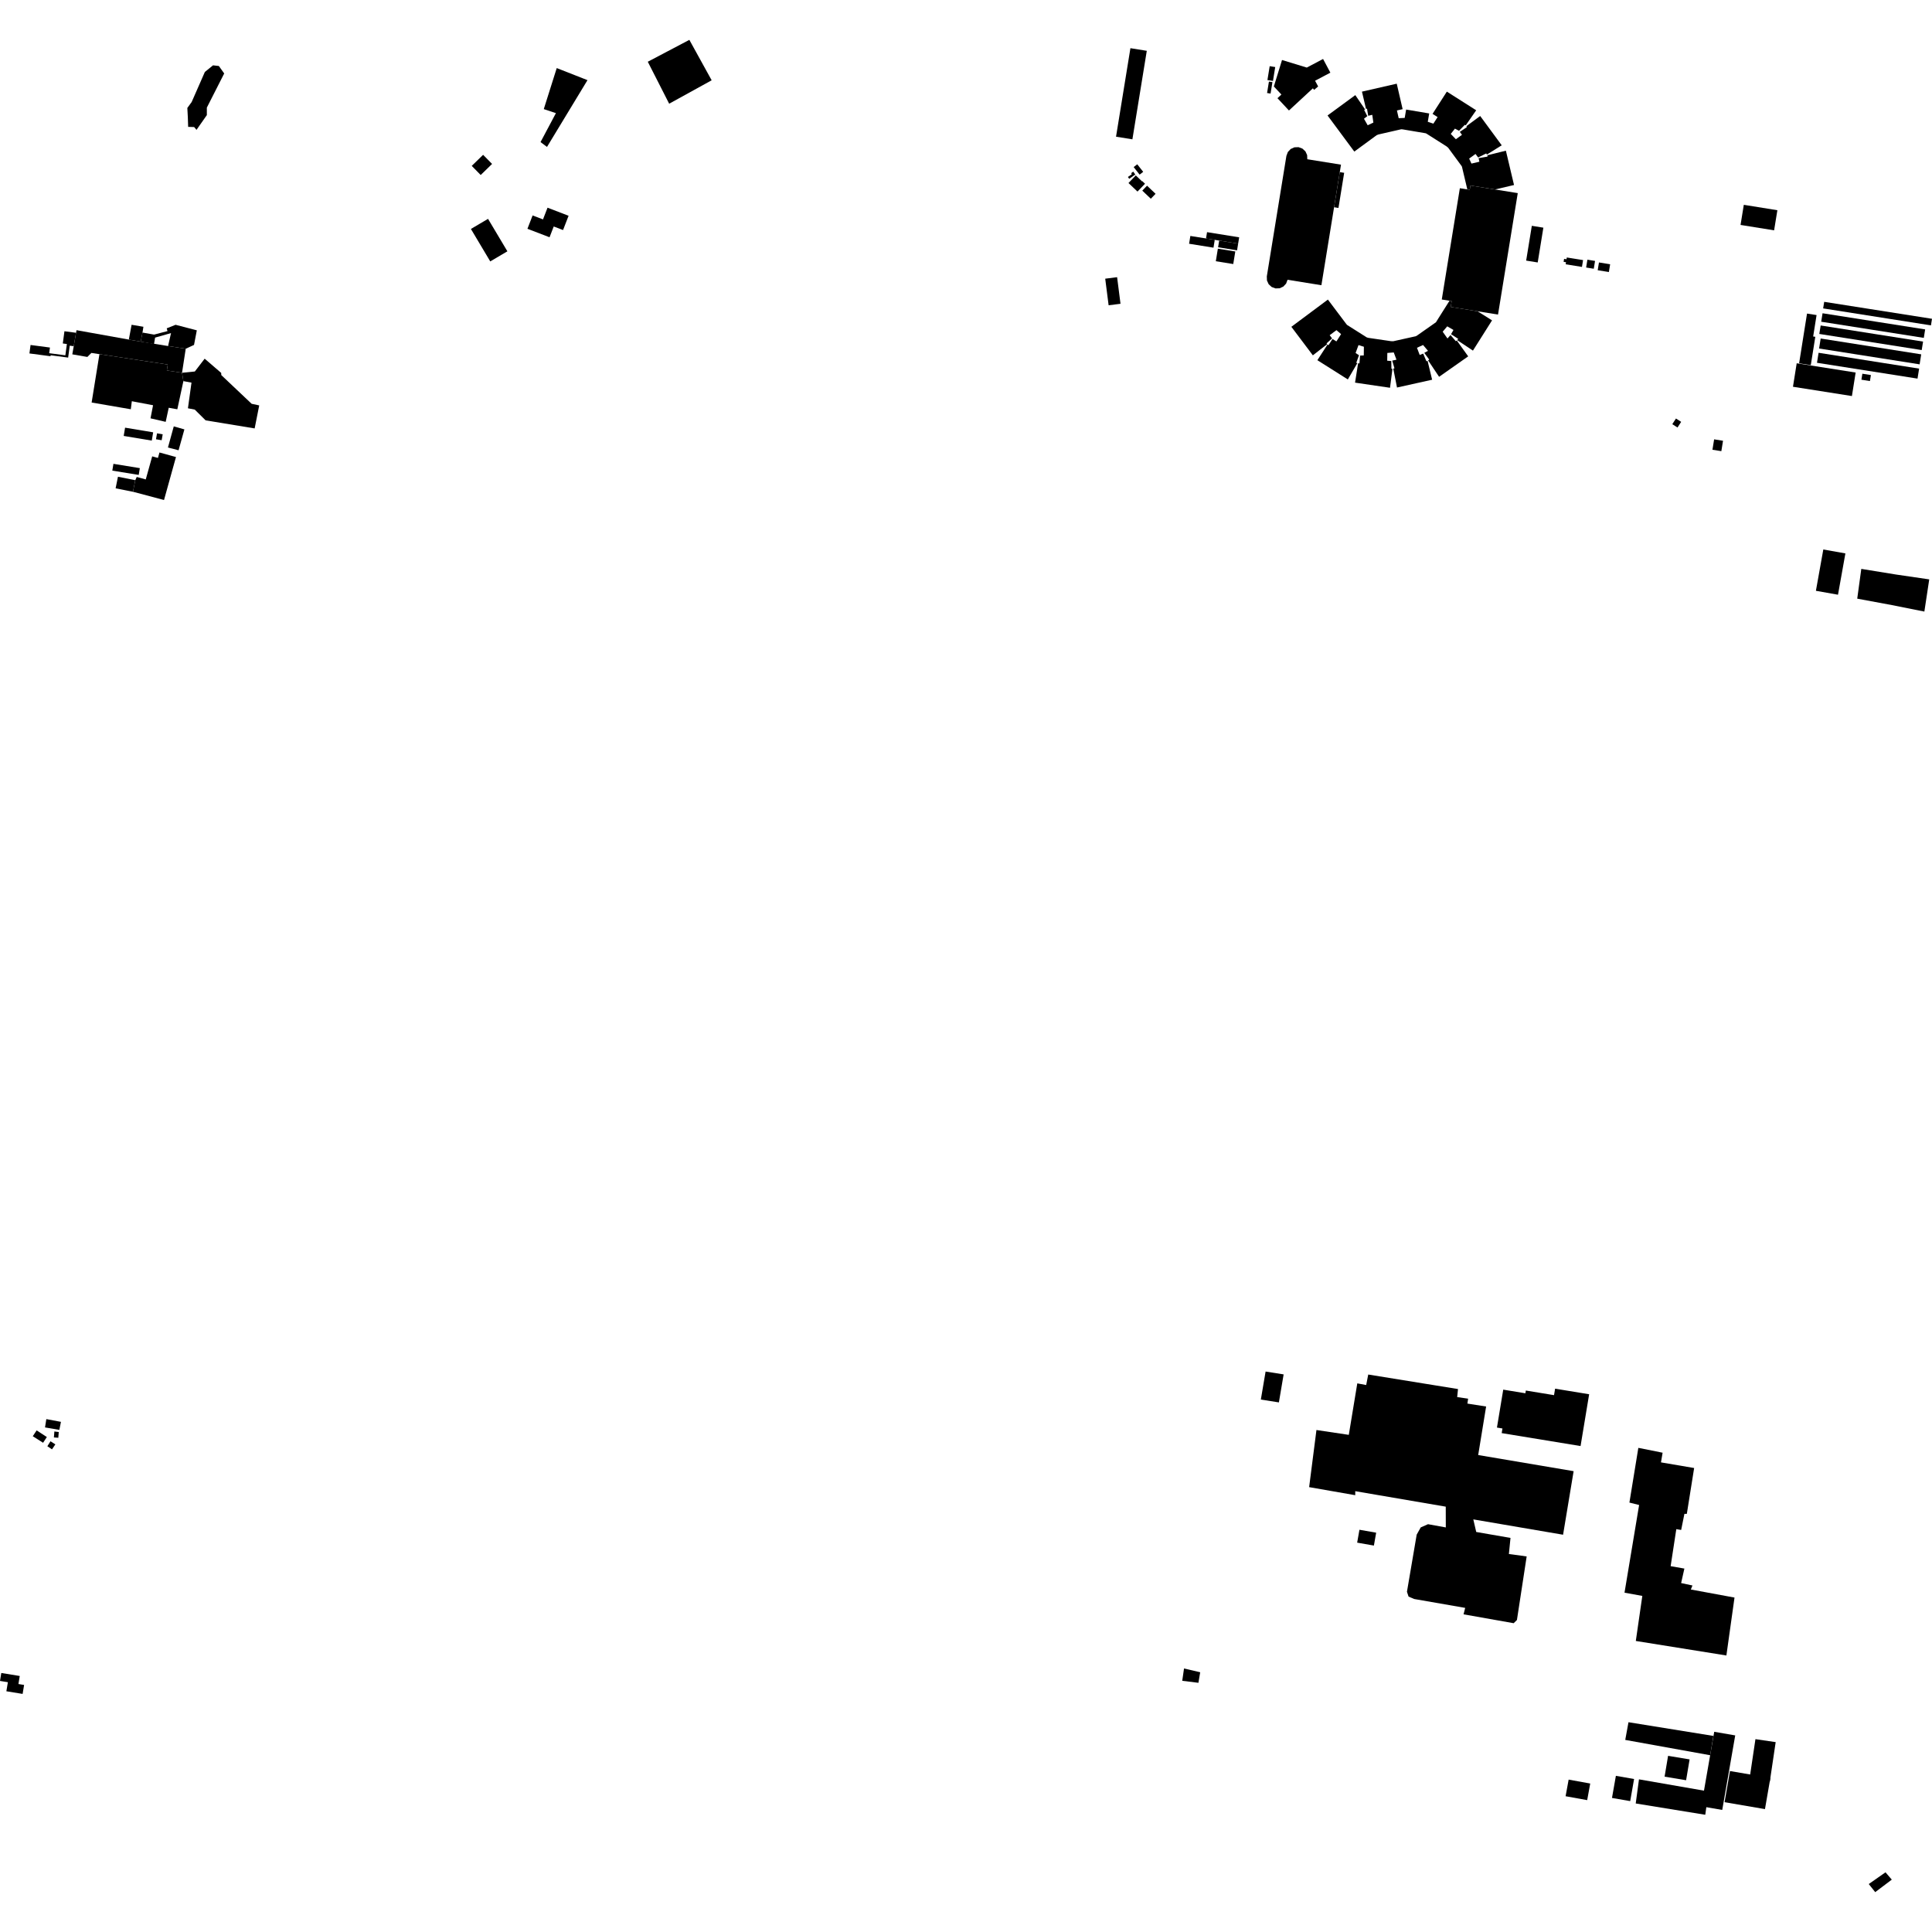 <?xml version="1.0" encoding="utf-8" standalone="no"?>
<!DOCTYPE svg PUBLIC "-//W3C//DTD SVG 1.1//EN"
  "http://www.w3.org/Graphics/SVG/1.1/DTD/svg11.dtd">
<!-- Created with matplotlib (https://matplotlib.org/) -->
<svg height="288pt" version="1.1" viewBox="0 0 288 288" width="288pt" xmlns="http://www.w3.org/2000/svg" xmlns:xlink="http://www.w3.org/1999/xlink">
 <defs>
  <style type="text/css">
*{stroke-linecap:butt;stroke-linejoin:round;}
  </style>
 </defs>
 <g id="figure_1">
  <g id="patch_1">
   <path d="M 0 288 
L 288 288 
L 288 0 
L 0 0 
z
" style="fill:none;opacity:0;"/>
  </g>
  <g id="axes_1">
   <g id="PatchCollection_1">
    <path clip-path="url(#p27bcc1053c)" d="M 258.56 238.147 
L 252.05 236.944 
L 252.292 236.345 
L 250.603 235.984 
L 251.088 233.825 
L 249.039 233.465 
L 249.884 227.948 
L 250.608 228.068 
L 251.092 225.669 
L 251.453 225.67 
L 252.543 218.835 
L 247.6 217.993 
L 247.841 216.554 
L 244.224 215.831 
L 242.894 223.986 
L 244.34 224.347 
L 243.467 229.59 
L 242.163 237.419 
L 244.817 237.9 
L 243.848 244.616 
L 257.35 246.781 
L 258.56 238.147 
"/>
    <path clip-path="url(#p27bcc1053c)" d="M 235.612 215.56 
L 236.891 207.839 
L 231.817 207.007 
L 231.656 207.973 
L 227.455 207.284 
L 227.386 207.694 
L 224.085 207.151 
L 223.148 212.806 
L 223.968 212.941 
L 223.854 213.631 
L 235.612 215.56 
"/>
    <path clip-path="url(#p27bcc1053c)" d="M 195.151 221.684 
L 202.023 222.886 
L 202.024 222.287 
L 215.516 224.595 
L 215.524 227.691 
L 212.871 227.209 
L 211.786 227.689 
L 211.183 228.768 
L 209.732 237.281 
L 209.973 238.002 
L 210.816 238.361 
L 218.412 239.685 
L 218.17 240.645 
L 225.643 241.968 
L 226.127 241.487 
L 227.578 232.014 
L 224.927 231.654 
L 225.168 229.255 
L 220.058 228.368 
L 219.624 226.493 
L 233.005 228.779 
L 234.578 219.305 
L 220.352 216.899 
L 221.533 209.666 
L 218.745 209.231 
L 218.848 208.498 
L 217.221 208.261 
L 217.342 207.063 
L 203.961 204.898 
L 203.655 206.463 
L 202.329 206.216 
L 201.063 213.891 
L 196.241 213.17 
L 195.151 221.684 
"/>
    <path clip-path="url(#p27bcc1053c)" d="M 254.93 261.65 
L 255.415 258.772 
L 242.756 256.728 
L 242.273 259.366 
L 254.93 261.65 
"/>
    <path clip-path="url(#p27bcc1053c)" d="M 243.835 268.84 
L 254.202 270.525 
L 254.687 267.048 
L 244.319 265.244 
L 243.835 268.84 
"/>
    <path clip-path="url(#p27bcc1053c)" d="M 219.095 28.294 
L 219.2 27.654 
L 222.86 28.243 
L 226.25 28.788 
L 223.307 46.892 
L 220.251 46.4 
L 216.257 45.758 
L 216.399 44.883 
L 216.076 44.831 
L 214.923 44.646 
L 215.33 42.14 
L 217.619 28.057 
L 218.733 28.236 
L 219.095 28.294 
"/>
    <path clip-path="url(#p27bcc1053c)" d="M 191.933 41.704 
L 191.719 42.275 
L 191.303 42.719 
L 190.747 42.973 
L 190.137 42.994 
L 189.564 42.781 
L 189.117 42.368 
L 188.863 41.815 
L 188.841 41.208 
L 191.762 23.236 
L 191.977 22.663 
L 192.396 22.214 
L 192.955 21.96 
L 193.571 21.937 
L 194.148 22.151 
L 194.599 22.568 
L 194.854 23.124 
L 194.876 23.738 
L 199.9 24.546 
L 199.719 25.657 
L 198.868 30.893 
L 196.979 42.517 
L 191.933 41.704 
"/>
    <path clip-path="url(#p27bcc1053c)" d="M 282.04 90.203 
L 286.862 91.164 
L 287.588 86.368 
L 282.645 85.645 
L 277.46 84.804 
L 276.855 89.241 
L 282.04 90.203 
"/>
    <path clip-path="url(#p27bcc1053c)" d="M 82.992 10.147 
L 81.061 16.264 
L 82.87 16.864 
L 80.577 21.18 
L 81.54 21.901 
L 87.574 11.948 
L 82.992 10.147 
"/>
    <path clip-path="url(#p27bcc1053c)" d="M 78.624 34.105 
L 81.921 35.369 
L 82.544 33.761 
L 83.933 34.293 
L 84.758 32.164 
L 81.619 30.961 
L 80.943 32.708 
L 79.395 32.114 
L 78.624 34.105 
"/>
    <path clip-path="url(#p27bcc1053c)" d="M 73.081 38.968 
L 70.198 34.13 
L 72.751 32.624 
L 75.636 37.463 
L 73.081 38.968 
"/>
    <path clip-path="url(#p27bcc1053c)" d="M 96.565 9.204 
L 99.751 15.46 
L 106.086 11.968 
L 102.761 5.942 
L 96.565 9.204 
"/>
    <path clip-path="url(#p27bcc1053c)" d="M 259.947 30.532 
L 259.46 33.531 
L 264.463 34.335 
L 264.95 31.337 
L 259.947 30.532 
"/>
    <path clip-path="url(#p27bcc1053c)" d="M 237.052 265.867 
L 236.599 268.343 
L 233.381 267.76 
L 233.835 265.284 
L 237.052 265.867 
"/>
    <path clip-path="url(#p27bcc1053c)" d="M 261.681 259.252 
L 260.804 265.134 
L 263.82 265.579 
L 263.904 265.038 
L 264.697 259.696 
L 261.681 259.252 
"/>
    <path clip-path="url(#p27bcc1053c)" d="M 258.666 258.694 
L 256.731 269.804 
L 253.603 269.265 
L 255.538 258.155 
L 258.666 258.694 
"/>
    <path clip-path="url(#p27bcc1053c)" d="M 257.079 268.65 
L 263.101 269.681 
L 263.904 265.038 
L 257.883 264.005 
L 257.079 268.65 
"/>
    <path clip-path="url(#p27bcc1053c)" d="M 248.658 261.739 
L 251.866 262.271 
L 251.344 265.377 
L 248.137 264.844 
L 248.658 261.739 
"/>
    <path clip-path="url(#p27bcc1053c)" d="M 240.878 264.72 
L 240.296 268.016 
L 243.011 268.49 
L 243.591 265.194 
L 240.878 264.72 
"/>
    <path clip-path="url(#p27bcc1053c)" d="M 168.51 7.183 
L 170.95 7.575 
L 168.805 20.769 
L 166.365 20.377 
L 168.51 7.183 
"/>
    <path clip-path="url(#p27bcc1053c)" d="M 16.909 69.143 
L 16.742 70.154 
L 20.678 70.796 
L 20.845 69.784 
L 16.909 69.143 
"/>
    <path clip-path="url(#p27bcc1053c)" d="M 13.659 60.002 
L 19.499 61.008 
L 19.651 59.809 
L 22.816 60.409 
L 22.438 62.359 
L 24.699 62.885 
L 25.152 60.785 
L 26.433 61.011 
L 27.338 56.814 
L 27.136 55.568 
L 24.872 55.224 
L 25.007 54.341 
L 14.824 52.794 
L 13.659 60.002 
"/>
    <path clip-path="url(#p27bcc1053c)" d="M 23.408 64.596 
L 23.253 65.48 
L 24.098 65.625 
L 24.253 64.743 
L 23.408 64.596 
"/>
    <path clip-path="url(#p27bcc1053c)" d="M 29.339 49.242 
L 28.923 51.417 
L 27.687 51.983 
L 25.052 51.581 
L 25.495 49.653 
L 23.12 50.327 
L 22.957 51.295 
L 20.974 50.924 
L 21.242 49.576 
L 22.97 49.878 
L 24.968 49.354 
L 24.854 48.941 
L 26.174 48.416 
L 29.339 49.242 
"/>
    <path clip-path="url(#p27bcc1053c)" d="M 9.362 51.201 
L 9.606 49.378 
L 11.337 49.607 
L 10.99 51.607 
L 10.395 51.53 
L 10.16 53.306 
L 7.548 52.961 
L 7.53 53.102 
L 4.387 52.687 
L 4.555 51.426 
L 7.445 51.807 
L 7.333 52.649 
L 9.744 52.967 
L 9.969 51.28 
L 9.362 51.201 
"/>
    <path clip-path="url(#p27bcc1053c)" d="M 37.961 63.864 
L 30.652 62.662 
L 29.036 61.061 
L 28.015 60.862 
L 28.545 57.038 
L 27.338 56.814 
L 27.136 55.568 
L 29.043 55.378 
L 30.509 53.469 
L 32.972 55.59 
L 32.991 55.916 
L 37.51 60.191 
L 38.641 60.434 
L 37.961 63.864 
"/>
    <path clip-path="url(#p27bcc1053c)" d="M 11.406 49.221 
L 11.337 49.607 
L 10.99 51.607 
L 10.779 52.822 
L 13.021 53.209 
L 13.624 52.611 
L 14.824 52.794 
L 25.007 54.341 
L 24.872 55.224 
L 27.136 55.568 
L 27.687 51.983 
L 25.052 51.581 
L 20.974 50.924 
L 19.204 50.62 
L 11.406 49.221 
"/>
    <path clip-path="url(#p27bcc1053c)" d="M 19.617 48.414 
L 19.204 50.62 
L 20.974 50.924 
L 21.242 49.576 
L 21.378 48.711 
L 19.617 48.414 
"/>
    <path clip-path="url(#p27bcc1053c)" d="M 17.584 71.067 
L 17.235 72.79 
L 19.818 73.307 
L 20.167 71.584 
L 17.584 71.067 
"/>
    <path clip-path="url(#p27bcc1053c)" d="M 25.904 63.56 
L 25.036 66.707 
L 26.619 67.121 
L 27.487 64.01 
L 25.904 63.56 
"/>
    <path clip-path="url(#p27bcc1053c)" d="M 18.646 63.751 
L 18.439 64.983 
L 22.624 65.679 
L 22.831 64.446 
L 18.646 63.751 
"/>
    <path clip-path="url(#p27bcc1053c)" d="M 19.818 73.307 
L 24.45 74.535 
L 26.232 68.13 
L 23.771 67.451 
L 23.545 68.262 
L 22.688 68.027 
L 21.728 71.468 
L 20.383 71.097 
L 20.167 71.584 
L 19.818 73.307 
"/>
    <path clip-path="url(#p27bcc1053c)" d="M 30.538 10.727 
L 28.573 15.203 
L 27.926 16.094 
L 28 17.478 
L 28.048 18.912 
L 28.943 18.938 
L 29.292 19.359 
L 30.834 17.157 
L 30.834 16.044 
L 33.421 10.951 
L 32.626 9.838 
L 31.757 9.739 
L 30.538 10.727 
"/>
    <path clip-path="url(#p27bcc1053c)" d="M 176.5 248.717 
L 176.235 250.553 
L 178.647 250.853 
L 178.911 249.28 
L 176.5 248.717 
"/>
    <path clip-path="url(#p27bcc1053c)" d="M 281.069 279.102 
L 278.574 280.851 
L 279.535 282.058 
L 282.006 280.193 
L 281.069 279.102 
"/>
    <path clip-path="url(#p27bcc1053c)" d="M 189.271 9.863 
L 190.095 9.996 
L 189.76 12.066 
L 188.934 11.933 
L 189.271 9.863 
"/>
    <path clip-path="url(#p27bcc1053c)" d="M 181.545 37.07 
L 184.144 37.487 
L 183.839 39.36 
L 181.24 38.941 
L 181.545 37.07 
"/>
    <path clip-path="url(#p27bcc1053c)" d="M 181.082 35.756 
L 180.893 36.92 
L 177.256 36.335 
L 177.445 35.173 
L 181.082 35.756 
"/>
    <path clip-path="url(#p27bcc1053c)" d="M 184.568 36.318 
L 179.78 35.548 
L 179.933 34.607 
L 184.721 35.377 
L 184.568 36.318 
"/>
    <path clip-path="url(#p27bcc1053c)" d="M 184.406 37.317 
L 181.579 36.862 
L 181.741 35.862 
L 184.568 36.318 
L 184.406 37.317 
"/>
    <path clip-path="url(#p27bcc1053c)" d="M 221.721 23.147 
L 224.48 22.462 
L 225.693 27.579 
L 222.86 28.243 
L 219.2 27.654 
L 219.095 28.294 
L 218.733 28.236 
L 217.935 24.868 
L 217.889 24.763 
L 215.874 22.022 
L 215.638 21.825 
L 212.695 19.954 
L 212.542 19.869 
L 209.104 19.287 
L 208.884 19.268 
L 205.498 20.042 
L 205.226 20.144 
L 201.884 22.595 
L 200.196 20.317 
L 199.515 19.397 
L 197.896 17.213 
L 202.033 14.179 
L 203.493 16.318 
L 203.351 16.382 
L 203.822 17.314 
L 203.325 17.701 
L 203.879 18.674 
L 204.726 18.273 
L 204.561 17.116 
L 203.956 17.26 
L 203.776 16.188 
L 203.634 16.253 
L 203.025 13.66 
L 203.301 13.597 
L 208.209 12.474 
L 209.088 16.271 
L 208.236 16.467 
L 208.502 17.62 
L 209.396 17.577 
L 209.61 16.33 
L 213.049 16.913 
L 212.836 18.155 
L 213.672 18.432 
L 214.302 17.452 
L 213.549 16.974 
L 214.208 15.946 
L 215.679 13.658 
L 220.054 16.438 
L 218.499 18.679 
L 218.357 18.609 
L 217.494 19.496 
L 216.887 19.174 
L 216.263 19.962 
L 217.024 20.757 
L 217.935 20.095 
L 217.613 19.659 
L 218.656 18.953 
L 218.604 18.8 
L 220.649 17.292 
L 223.86 21.659 
L 221.642 23.045 
L 221.554 22.871 
L 220.345 23.476 
L 219.954 22.951 
L 219.006 23.639 
L 219.347 24.385 
L 220.528 24.108 
L 220.41 23.575 
L 221.739 23.344 
L 221.721 23.147 
"/>
    <path clip-path="url(#p27bcc1053c)" d="M 217.161 50.757 
L 218.861 53.121 
L 214.524 56.169 
L 212.886 53.718 
L 213.051 53.605 
L 212.314 52.602 
L 212.867 52.296 
L 212.134 51.428 
L 211.226 51.842 
L 211.634 52.918 
L 212.153 52.712 
L 212.631 53.846 
L 212.808 53.802 
L 213.484 56.605 
L 208.249 57.767 
L 207.694 54.95 
L 207.871 54.911 
L 207.536 53.753 
L 208.171 53.621 
L 207.764 52.537 
L 206.806 52.613 
L 206.789 53.769 
L 207.4 53.818 
L 207.417 54.966 
L 207.569 54.986 
L 207.209 57.804 
L 201.995 57.039 
L 202.45 54.154 
L 202.651 54.167 
L 202.744 53.005 
L 203.295 52.985 
L 203.313 51.69 
L 202.511 51.44 
L 202.077 52.616 
L 202.583 52.958 
L 202.176 54.083 
L 202.335 54.137 
L 200.919 56.562 
L 196.38 53.693 
L 197.89 51.357 
L 198.038 51.46 
L 198.634 50.527 
L 199.217 50.895 
L 199.913 49.806 
L 199.223 49.214 
L 198.213 49.967 
L 198.572 50.445 
L 197.747 51.187 
L 197.838 51.308 
L 195.706 52.97 
L 195.58 52.803 
L 195.159 52.243 
L 192.501 48.716 
L 195.555 46.44 
L 197.947 44.658 
L 200.603 48.186 
L 200.791 48.428 
L 203.743 50.295 
L 203.965 50.361 
L 207.356 50.859 
L 207.686 50.869 
L 211.054 50.122 
L 211.266 49.999 
L 214.057 48.038 
L 214.367 47.537 
L 216.076 44.831 
L 216.399 44.883 
L 216.257 45.758 
L 220.251 46.4 
L 222.418 47.755 
L 219.569 52.264 
L 217.218 50.697 
L 217.373 50.51 
L 216.306 49.817 
L 216.663 49.184 
L 215.736 48.646 
L 215.06 49.449 
L 215.774 50.457 
L 216.228 49.945 
L 217.019 50.861 
L 217.161 50.757 
"/>
    <path clip-path="url(#p27bcc1053c)" d="M 200.373 25.761 
L 199.522 30.997 
L 198.868 30.893 
L 199.719 25.657 
L 200.373 25.761 
"/>
    <path clip-path="url(#p27bcc1053c)" d="M 196.493 12.889 
L 195.892 13.399 
L 195.711 13.166 
L 192.142 16.47 
L 190.428 14.637 
L 191.016 14.093 
L 189.892 12.89 
L 191.109 8.945 
L 194.799 10.073 
L 197.229 8.792 
L 198.316 10.833 
L 196.037 12.034 
L 196.493 12.889 
"/>
    <path clip-path="url(#p27bcc1053c)" d="M 189.401 13.949 
L 188.88 13.865 
L 189.157 12.158 
L 189.678 12.242 
L 189.401 13.949 
"/>
    <path clip-path="url(#p27bcc1053c)" d="M 277.477 56.602 
L 277.619 55.71 
L 278.891 55.909 
L 278.748 56.803 
L 277.477 56.602 
"/>
    <path clip-path="url(#p27bcc1053c)" d="M 276.062 59.038 
L 267.275 57.654 
L 267.831 54.152 
L 276.619 55.534 
L 276.062 59.038 
"/>
    <path clip-path="url(#p27bcc1053c)" d="M 268.862 49.934 
L 269.371 46.743 
L 270.794 46.966 
L 270.286 50.157 
L 270.604 50.208 
L 269.931 54.431 
L 268.191 54.157 
L 268.862 49.934 
"/>
    <path clip-path="url(#p27bcc1053c)" d="M 271.774 45.973 
L 271.93 44.993 
L 288 47.522 
L 287.844 48.504 
L 271.774 45.973 
"/>
    <path clip-path="url(#p27bcc1053c)" d="M 271.685 46.697 
L 286.979 49.104 
L 286.778 50.367 
L 271.483 47.959 
L 271.685 46.697 
"/>
    <path clip-path="url(#p27bcc1053c)" d="M 271.403 48.519 
L 286.668 50.921 
L 286.466 52.184 
L 271.201 49.781 
L 271.403 48.519 
"/>
    <path clip-path="url(#p27bcc1053c)" d="M 271.404 50.462 
L 286.391 52.821 
L 286.155 54.312 
L 271.168 51.952 
L 271.404 50.462 
"/>
    <path clip-path="url(#p27bcc1053c)" d="M 271.093 52.589 
L 286.08 54.949 
L 285.841 56.438 
L 270.855 54.08 
L 271.093 52.589 
"/>
    <path clip-path="url(#p27bcc1053c)" d="M 250.061 63.728 
L 249.287 63.231 
L 249.834 62.388 
L 250.608 62.885 
L 250.061 63.728 
"/>
    <path clip-path="url(#p27bcc1053c)" d="M 256.597 67.255 
L 255.271 67.043 
L 255.523 65.493 
L 256.848 65.705 
L 256.597 67.255 
"/>
    <path clip-path="url(#p27bcc1053c)" d="M 227.502 38.847 
L 228.346 33.662 
L 230.067 33.938 
L 229.224 39.124 
L 227.502 38.847 
"/>
    <path clip-path="url(#p27bcc1053c)" d="M 233.155 38.588 
L 233.518 38.645 
L 233.56 38.382 
L 235.986 38.771 
L 235.82 39.788 
L 233.395 39.399 
L 233.445 39.09 
L 233.084 39.031 
L 233.155 38.588 
"/>
    <path clip-path="url(#p27bcc1053c)" d="M 237.581 40.061 
L 236.442 39.878 
L 236.631 38.712 
L 237.772 38.895 
L 237.581 40.061 
"/>
    <path clip-path="url(#p27bcc1053c)" d="M 239.833 40.55 
L 238.167 40.282 
L 238.354 39.124 
L 240.02 39.393 
L 239.833 40.55 
"/>
    <path clip-path="url(#p27bcc1053c)" d="M 164.753 41.543 
L 166.525 41.318 
L 167.032 45.283 
L 165.26 45.508 
L 164.753 41.543 
"/>
    <path clip-path="url(#p27bcc1053c)" d="M 170.652 27.425 
L 169.564 28.558 
L 168.222 27.281 
L 169.311 26.149 
L 170.246 27.039 
L 170.28 27.003 
L 170.687 27.389 
L 170.652 27.425 
"/>
    <path clip-path="url(#p27bcc1053c)" d="M 169.528 24.491 
L 170.413 25.616 
L 169.879 26.032 
L 168.993 24.907 
L 169.528 24.491 
"/>
    <path clip-path="url(#p27bcc1053c)" d="M 168.724 25.966 
L 168.614 25.812 
L 168.931 25.588 
L 169.235 26.019 
L 168.33 26.655 
L 168.136 26.381 
L 168.724 25.966 
"/>
    <path clip-path="url(#p27bcc1053c)" d="M 170.279 28.417 
L 170.988 27.681 
L 172.259 28.89 
L 171.552 29.626 
L 170.279 28.417 
"/>
    <path clip-path="url(#p27bcc1053c)" d="M 202.649 228.039 
L 205.143 228.474 
L 204.805 230.395 
L 202.31 229.96 
L 202.649 228.039 
"/>
    <path clip-path="url(#p27bcc1053c)" d="M 0.194 249.389 
L 2.944 249.837 
L 2.747 251.034 
L 3.593 251.173 
L 3.372 252.509 
L 0.95 252.114 
L 1.174 250.764 
L 0 250.572 
L 0.194 249.389 
"/>
    <path clip-path="url(#p27bcc1053c)" d="M 188.66 204.454 
L 191.349 204.879 
L 190.642 209.054 
L 187.952 208.629 
L 188.66 204.454 
"/>
    <path clip-path="url(#p27bcc1053c)" d="M 271.798 81.911 
L 275.09 82.496 
L 273.987 88.654 
L 270.694 88.069 
L 271.798 81.911 
"/>
    <path clip-path="url(#p27bcc1053c)" d="M 70.321 24.729 
L 72.016 23.079 
L 73.353 24.437 
L 71.657 26.088 
L 70.321 24.729 
"/>
    <path clip-path="url(#p27bcc1053c)" d="M 6.906 211.544 
L 9.084 211.953 
L 8.849 213.15 
L 6.711 212.783 
L 6.906 211.544 
"/>
    <path clip-path="url(#p27bcc1053c)" d="M 5.463 213.226 
L 6.984 214.216 
L 6.422 215.07 
L 4.887 214.094 
L 5.463 213.226 
"/>
    <path clip-path="url(#p27bcc1053c)" d="M 7.059 215.588 
L 7.526 214.847 
L 8.252 215.311 
L 7.749 216.051 
L 7.059 215.588 
"/>
    <path clip-path="url(#p27bcc1053c)" d="M 8.105 213.388 
L 8.76 213.47 
L 8.691 214.326 
L 8.035 214.277 
L 8.105 213.388 
"/>
   </g>
  </g>
 </g>
 <defs>
  <clipPath id="p27bcc1053c">
   <rect height="276.116" width="288" x="0" y="5.942"/>
  </clipPath>
 </defs>
</svg>
